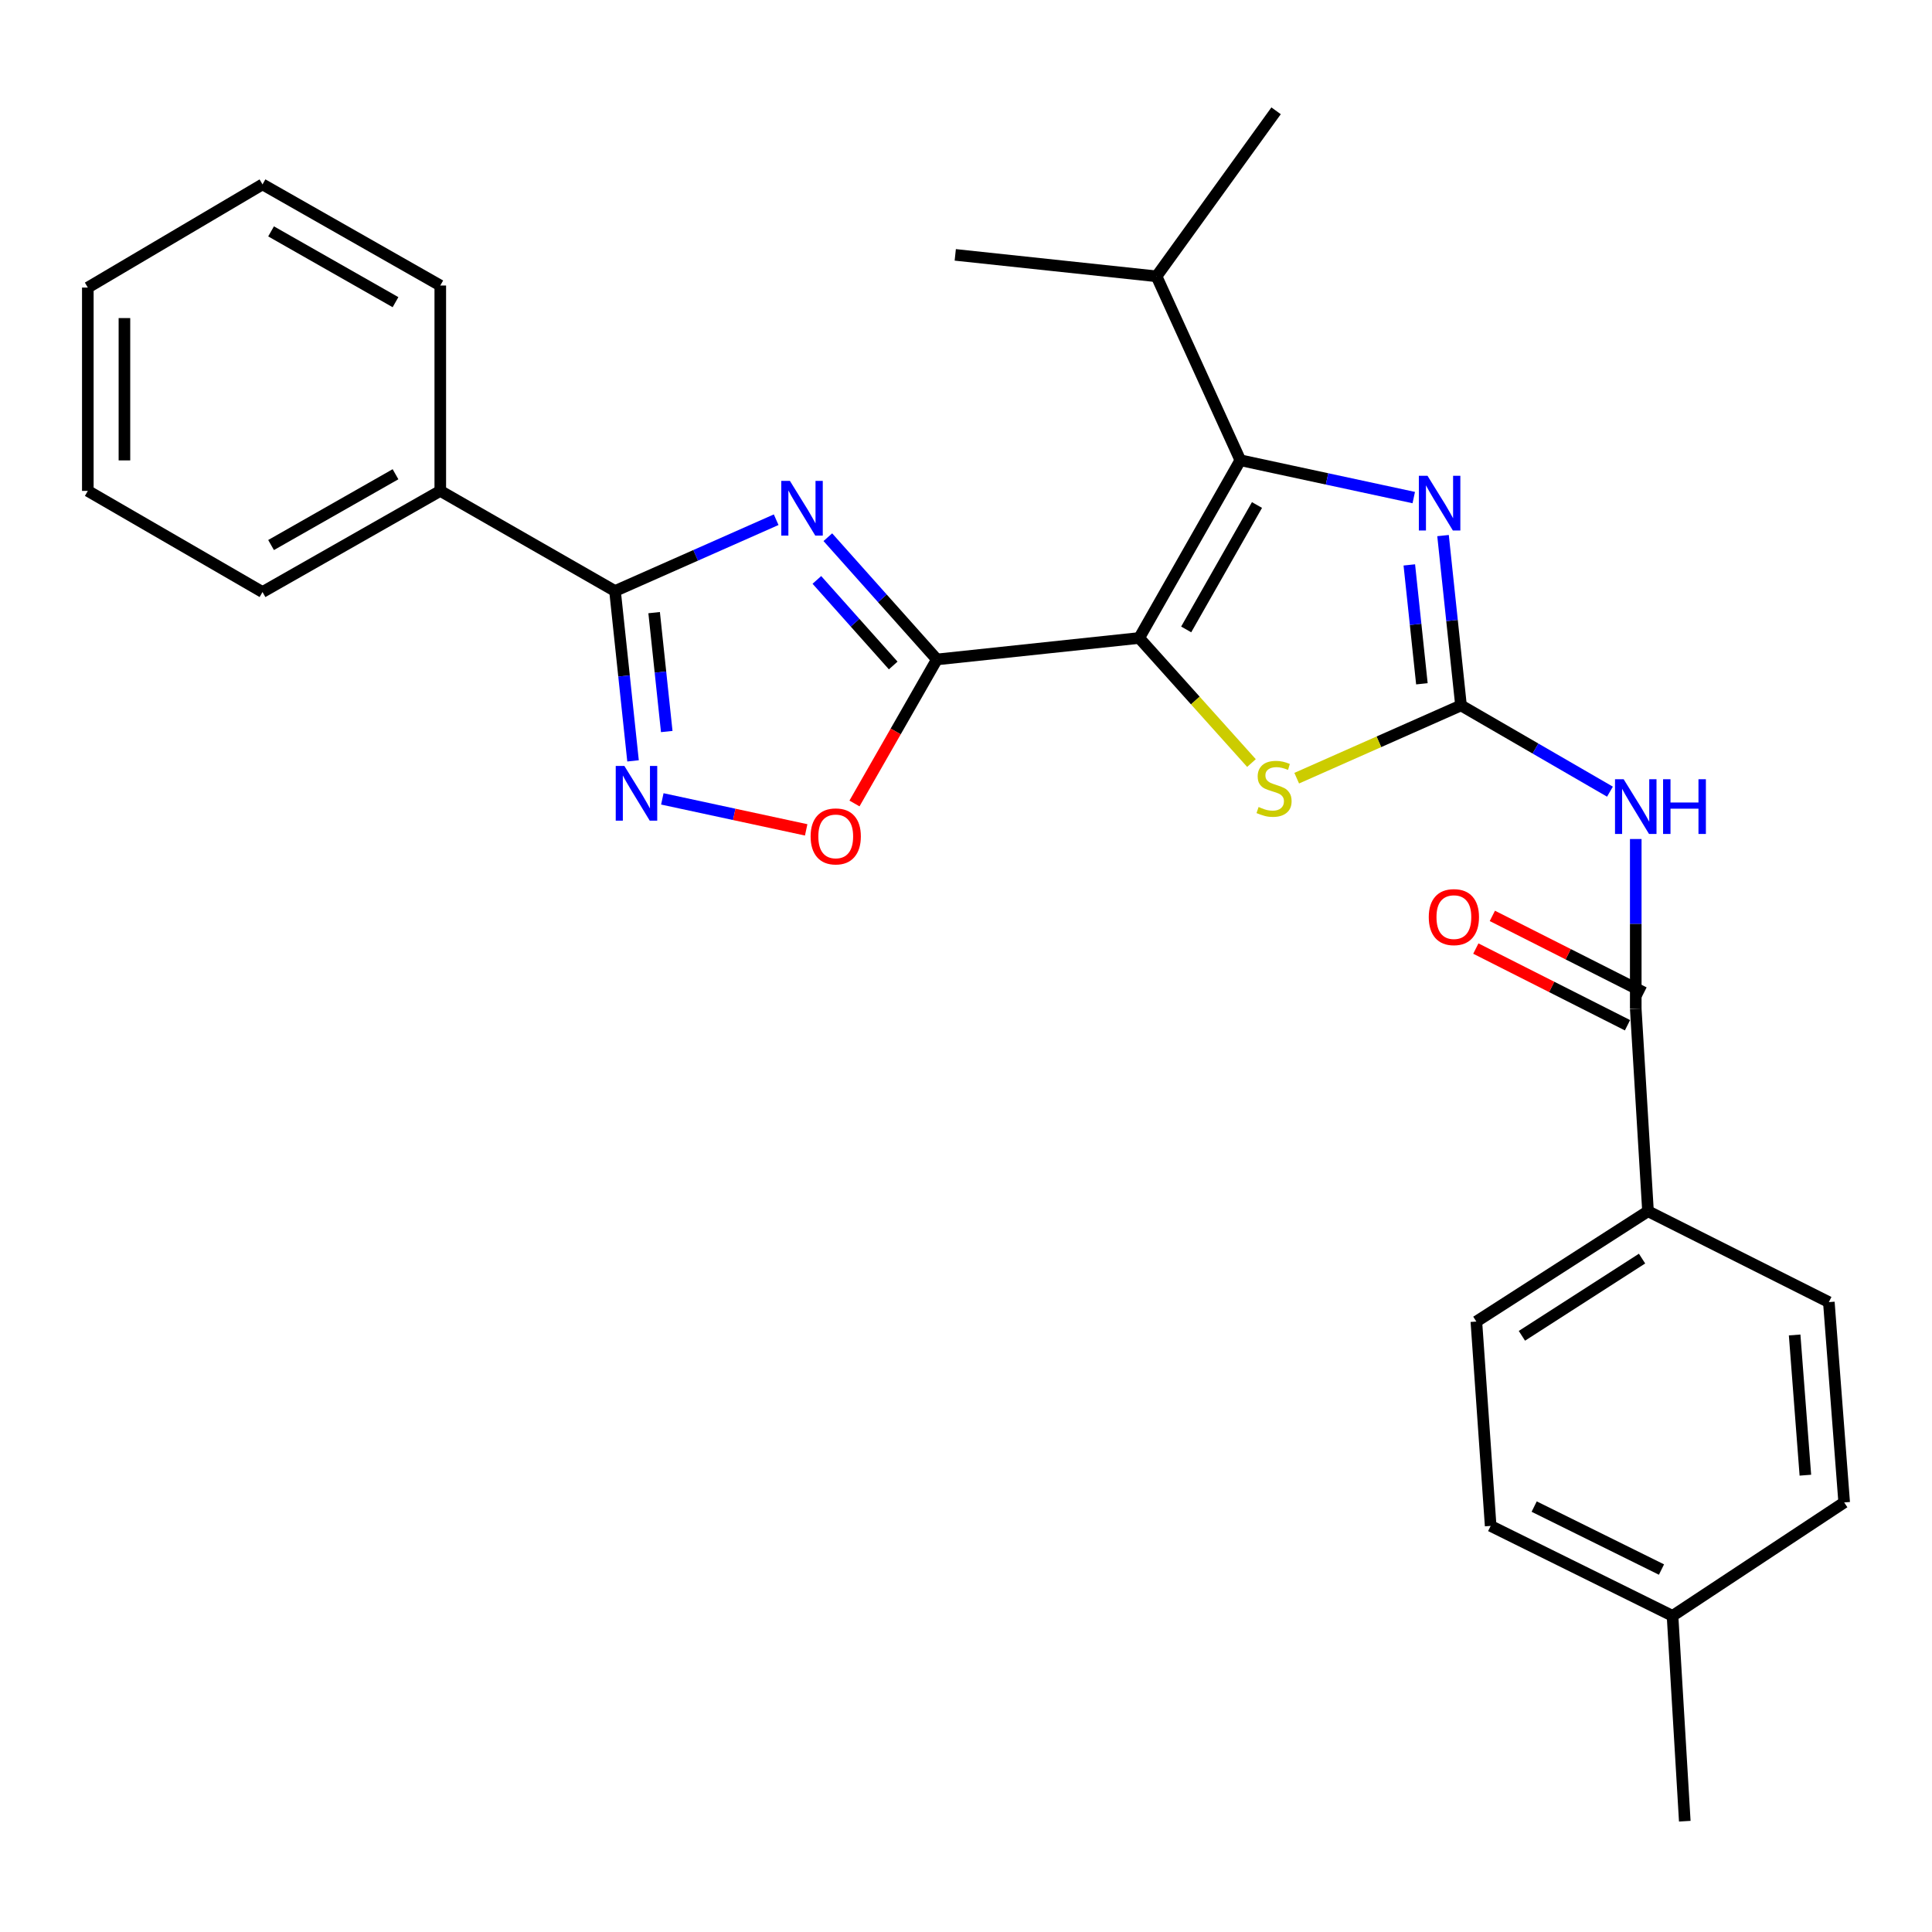 <?xml version='1.0' encoding='iso-8859-1'?>
<svg version='1.1' baseProfile='full'
              xmlns='http://www.w3.org/2000/svg'
                      xmlns:rdkit='http://www.rdkit.org/xml'
                      xmlns:xlink='http://www.w3.org/1999/xlink'
                  xml:space='preserve'
width='1000px' height='1000px' viewBox='0 0 1000 1000'>
<!-- END OF HEADER -->
<rect style='opacity:1.0;fill:#FFFFFF;stroke:none' width='1000' height='1000' x='0' y='0'> </rect>
<path class='bond-0' d='M 589.644,330.221 L 484.933,341.329' style='fill:none;fill-rule:evenodd;stroke:#000000;stroke-width:6px;stroke-linecap:butt;stroke-linejoin:miter;stroke-opacity:1' />
<path class='bond-3' d='M 589.644,330.221 L 641.993,238.219' style='fill:none;fill-rule:evenodd;stroke:#000000;stroke-width:6px;stroke-linecap:butt;stroke-linejoin:miter;stroke-opacity:1' />
<path class='bond-3' d='M 613.968,325.793 L 650.613,261.392' style='fill:none;fill-rule:evenodd;stroke:#000000;stroke-width:6px;stroke-linecap:butt;stroke-linejoin:miter;stroke-opacity:1' />
<path class='bond-5' d='M 589.644,330.221 L 618.701,362.587' style='fill:none;fill-rule:evenodd;stroke:#000000;stroke-width:6px;stroke-linecap:butt;stroke-linejoin:miter;stroke-opacity:1' />
<path class='bond-5' d='M 618.701,362.587 L 647.758,394.953' style='fill:none;fill-rule:evenodd;stroke:#CCCC00;stroke-width:6px;stroke-linecap:butt;stroke-linejoin:miter;stroke-opacity:1' />
<path class='bond-1' d='M 484.933,341.329 L 456.71,309.692' style='fill:none;fill-rule:evenodd;stroke:#000000;stroke-width:6px;stroke-linecap:butt;stroke-linejoin:miter;stroke-opacity:1' />
<path class='bond-1' d='M 456.71,309.692 L 428.488,278.055' style='fill:none;fill-rule:evenodd;stroke:#0000FF;stroke-width:6px;stroke-linecap:butt;stroke-linejoin:miter;stroke-opacity:1' />
<path class='bond-1' d='M 462.324,344.454 L 442.568,322.308' style='fill:none;fill-rule:evenodd;stroke:#000000;stroke-width:6px;stroke-linecap:butt;stroke-linejoin:miter;stroke-opacity:1' />
<path class='bond-1' d='M 442.568,322.308 L 422.812,300.163' style='fill:none;fill-rule:evenodd;stroke:#0000FF;stroke-width:6px;stroke-linecap:butt;stroke-linejoin:miter;stroke-opacity:1' />
<path class='bond-9' d='M 484.933,341.329 L 463.604,378.604' style='fill:none;fill-rule:evenodd;stroke:#000000;stroke-width:6px;stroke-linecap:butt;stroke-linejoin:miter;stroke-opacity:1' />
<path class='bond-9' d='M 463.604,378.604 L 442.275,415.88' style='fill:none;fill-rule:evenodd;stroke:#FF0000;stroke-width:6px;stroke-linecap:butt;stroke-linejoin:miter;stroke-opacity:1' />
<path class='bond-6' d='M 401.74,269.001 L 360.037,287.455' style='fill:none;fill-rule:evenodd;stroke:#0000FF;stroke-width:6px;stroke-linecap:butt;stroke-linejoin:miter;stroke-opacity:1' />
<path class='bond-6' d='M 360.037,287.455 L 318.333,305.909' style='fill:none;fill-rule:evenodd;stroke:#000000;stroke-width:6px;stroke-linecap:butt;stroke-linejoin:miter;stroke-opacity:1' />
<path class='bond-2' d='M 756.212,365.124 L 713.694,383.954' style='fill:none;fill-rule:evenodd;stroke:#000000;stroke-width:6px;stroke-linecap:butt;stroke-linejoin:miter;stroke-opacity:1' />
<path class='bond-2' d='M 713.694,383.954 L 671.176,402.784' style='fill:none;fill-rule:evenodd;stroke:#CCCC00;stroke-width:6px;stroke-linecap:butt;stroke-linejoin:miter;stroke-opacity:1' />
<path class='bond-7' d='M 756.212,365.124 L 794.762,387.444' style='fill:none;fill-rule:evenodd;stroke:#000000;stroke-width:6px;stroke-linecap:butt;stroke-linejoin:miter;stroke-opacity:1' />
<path class='bond-7' d='M 794.762,387.444 L 833.313,409.764' style='fill:none;fill-rule:evenodd;stroke:#0000FF;stroke-width:6px;stroke-linecap:butt;stroke-linejoin:miter;stroke-opacity:1' />
<path class='bond-28' d='M 756.212,365.124 L 751.562,321.17' style='fill:none;fill-rule:evenodd;stroke:#000000;stroke-width:6px;stroke-linecap:butt;stroke-linejoin:miter;stroke-opacity:1' />
<path class='bond-28' d='M 751.562,321.17 L 746.912,277.216' style='fill:none;fill-rule:evenodd;stroke:#0000FF;stroke-width:6px;stroke-linecap:butt;stroke-linejoin:miter;stroke-opacity:1' />
<path class='bond-28' d='M 735.97,353.932 L 732.715,323.164' style='fill:none;fill-rule:evenodd;stroke:#000000;stroke-width:6px;stroke-linecap:butt;stroke-linejoin:miter;stroke-opacity:1' />
<path class='bond-28' d='M 732.715,323.164 L 729.46,292.396' style='fill:none;fill-rule:evenodd;stroke:#0000FF;stroke-width:6px;stroke-linecap:butt;stroke-linejoin:miter;stroke-opacity:1' />
<path class='bond-4' d='M 641.993,238.219 L 686.875,247.881' style='fill:none;fill-rule:evenodd;stroke:#000000;stroke-width:6px;stroke-linecap:butt;stroke-linejoin:miter;stroke-opacity:1' />
<path class='bond-4' d='M 686.875,247.881 L 731.757,257.544' style='fill:none;fill-rule:evenodd;stroke:#0000FF;stroke-width:6px;stroke-linecap:butt;stroke-linejoin:miter;stroke-opacity:1' />
<path class='bond-14' d='M 641.993,238.219 L 598.625,143.026' style='fill:none;fill-rule:evenodd;stroke:#000000;stroke-width:6px;stroke-linecap:butt;stroke-linejoin:miter;stroke-opacity:1' />
<path class='bond-12' d='M 318.333,305.909 L 227.89,254.086' style='fill:none;fill-rule:evenodd;stroke:#000000;stroke-width:6px;stroke-linecap:butt;stroke-linejoin:miter;stroke-opacity:1' />
<path class='bond-29' d='M 318.333,305.909 L 322.997,349.868' style='fill:none;fill-rule:evenodd;stroke:#000000;stroke-width:6px;stroke-linecap:butt;stroke-linejoin:miter;stroke-opacity:1' />
<path class='bond-29' d='M 322.997,349.868 L 327.66,393.827' style='fill:none;fill-rule:evenodd;stroke:#0000FF;stroke-width:6px;stroke-linecap:butt;stroke-linejoin:miter;stroke-opacity:1' />
<path class='bond-29' d='M 338.579,317.098 L 341.843,347.869' style='fill:none;fill-rule:evenodd;stroke:#000000;stroke-width:6px;stroke-linecap:butt;stroke-linejoin:miter;stroke-opacity:1' />
<path class='bond-29' d='M 341.843,347.869 L 345.107,378.64' style='fill:none;fill-rule:evenodd;stroke:#0000FF;stroke-width:6px;stroke-linecap:butt;stroke-linejoin:miter;stroke-opacity:1' />
<path class='bond-10' d='M 846.666,434.273 L 846.666,478.239' style='fill:none;fill-rule:evenodd;stroke:#0000FF;stroke-width:6px;stroke-linecap:butt;stroke-linejoin:miter;stroke-opacity:1' />
<path class='bond-10' d='M 846.666,478.239 L 846.666,522.206' style='fill:none;fill-rule:evenodd;stroke:#000000;stroke-width:6px;stroke-linecap:butt;stroke-linejoin:miter;stroke-opacity:1' />
<path class='bond-8' d='M 342.819,413.501 L 380.048,421.521' style='fill:none;fill-rule:evenodd;stroke:#0000FF;stroke-width:6px;stroke-linecap:butt;stroke-linejoin:miter;stroke-opacity:1' />
<path class='bond-8' d='M 380.048,421.521 L 417.277,429.541' style='fill:none;fill-rule:evenodd;stroke:#FF0000;stroke-width:6px;stroke-linecap:butt;stroke-linejoin:miter;stroke-opacity:1' />
<path class='bond-11' d='M 846.666,522.206 L 853.004,626.937' style='fill:none;fill-rule:evenodd;stroke:#000000;stroke-width:6px;stroke-linecap:butt;stroke-linejoin:miter;stroke-opacity:1' />
<path class='bond-13' d='M 850.941,513.749 L 811.69,493.906' style='fill:none;fill-rule:evenodd;stroke:#000000;stroke-width:6px;stroke-linecap:butt;stroke-linejoin:miter;stroke-opacity:1' />
<path class='bond-13' d='M 811.69,493.906 L 772.439,474.063' style='fill:none;fill-rule:evenodd;stroke:#FF0000;stroke-width:6px;stroke-linecap:butt;stroke-linejoin:miter;stroke-opacity:1' />
<path class='bond-13' d='M 842.391,530.662 L 803.139,510.82' style='fill:none;fill-rule:evenodd;stroke:#000000;stroke-width:6px;stroke-linecap:butt;stroke-linejoin:miter;stroke-opacity:1' />
<path class='bond-13' d='M 803.139,510.82 L 763.888,490.977' style='fill:none;fill-rule:evenodd;stroke:#FF0000;stroke-width:6px;stroke-linecap:butt;stroke-linejoin:miter;stroke-opacity:1' />
<path class='bond-15' d='M 853.004,626.937 L 764.161,684.036' style='fill:none;fill-rule:evenodd;stroke:#000000;stroke-width:6px;stroke-linecap:butt;stroke-linejoin:miter;stroke-opacity:1' />
<path class='bond-15' d='M 849.924,651.445 L 787.734,691.414' style='fill:none;fill-rule:evenodd;stroke:#000000;stroke-width:6px;stroke-linecap:butt;stroke-linejoin:miter;stroke-opacity:1' />
<path class='bond-16' d='M 853.004,626.937 L 946.607,673.98' style='fill:none;fill-rule:evenodd;stroke:#000000;stroke-width:6px;stroke-linecap:butt;stroke-linejoin:miter;stroke-opacity:1' />
<path class='bond-20' d='M 227.89,254.086 L 135.877,306.436' style='fill:none;fill-rule:evenodd;stroke:#000000;stroke-width:6px;stroke-linecap:butt;stroke-linejoin:miter;stroke-opacity:1' />
<path class='bond-20' d='M 204.716,245.466 L 140.307,282.111' style='fill:none;fill-rule:evenodd;stroke:#000000;stroke-width:6px;stroke-linecap:butt;stroke-linejoin:miter;stroke-opacity:1' />
<path class='bond-21' d='M 227.89,254.086 L 227.89,147.785' style='fill:none;fill-rule:evenodd;stroke:#000000;stroke-width:6px;stroke-linecap:butt;stroke-linejoin:miter;stroke-opacity:1' />
<path class='bond-22' d='M 598.625,143.026 L 660.503,57.352' style='fill:none;fill-rule:evenodd;stroke:#000000;stroke-width:6px;stroke-linecap:butt;stroke-linejoin:miter;stroke-opacity:1' />
<path class='bond-23' d='M 598.625,143.026 L 494.441,131.918' style='fill:none;fill-rule:evenodd;stroke:#000000;stroke-width:6px;stroke-linecap:butt;stroke-linejoin:miter;stroke-opacity:1' />
<path class='bond-18' d='M 764.161,684.036 L 771.563,789.809' style='fill:none;fill-rule:evenodd;stroke:#000000;stroke-width:6px;stroke-linecap:butt;stroke-linejoin:miter;stroke-opacity:1' />
<path class='bond-17' d='M 946.607,673.98 L 954.545,777.659' style='fill:none;fill-rule:evenodd;stroke:#000000;stroke-width:6px;stroke-linecap:butt;stroke-linejoin:miter;stroke-opacity:1' />
<path class='bond-17' d='M 928.901,690.979 L 934.458,763.554' style='fill:none;fill-rule:evenodd;stroke:#000000;stroke-width:6px;stroke-linecap:butt;stroke-linejoin:miter;stroke-opacity:1' />
<path class='bond-19' d='M 954.545,777.659 L 865.702,836.368' style='fill:none;fill-rule:evenodd;stroke:#000000;stroke-width:6px;stroke-linecap:butt;stroke-linejoin:miter;stroke-opacity:1' />
<path class='bond-31' d='M 771.563,789.809 L 865.702,836.368' style='fill:none;fill-rule:evenodd;stroke:#000000;stroke-width:6px;stroke-linecap:butt;stroke-linejoin:miter;stroke-opacity:1' />
<path class='bond-31' d='M 794.086,779.805 L 859.983,812.397' style='fill:none;fill-rule:evenodd;stroke:#000000;stroke-width:6px;stroke-linecap:butt;stroke-linejoin:miter;stroke-opacity:1' />
<path class='bond-24' d='M 865.702,836.368 L 872.041,942.648' style='fill:none;fill-rule:evenodd;stroke:#000000;stroke-width:6px;stroke-linecap:butt;stroke-linejoin:miter;stroke-opacity:1' />
<path class='bond-26' d='M 135.877,306.436 L 45.455,254.086' style='fill:none;fill-rule:evenodd;stroke:#000000;stroke-width:6px;stroke-linecap:butt;stroke-linejoin:miter;stroke-opacity:1' />
<path class='bond-25' d='M 227.89,147.785 L 135.877,95.436' style='fill:none;fill-rule:evenodd;stroke:#000000;stroke-width:6px;stroke-linecap:butt;stroke-linejoin:miter;stroke-opacity:1' />
<path class='bond-25' d='M 204.716,156.406 L 140.307,119.761' style='fill:none;fill-rule:evenodd;stroke:#000000;stroke-width:6px;stroke-linecap:butt;stroke-linejoin:miter;stroke-opacity:1' />
<path class='bond-27' d='M 135.877,95.436 L 45.455,148.849' style='fill:none;fill-rule:evenodd;stroke:#000000;stroke-width:6px;stroke-linecap:butt;stroke-linejoin:miter;stroke-opacity:1' />
<path class='bond-30' d='M 45.455,254.086 L 45.455,148.849' style='fill:none;fill-rule:evenodd;stroke:#000000;stroke-width:6px;stroke-linecap:butt;stroke-linejoin:miter;stroke-opacity:1' />
<path class='bond-30' d='M 64.407,238.3 L 64.407,164.634' style='fill:none;fill-rule:evenodd;stroke:#000000;stroke-width:6px;stroke-linecap:butt;stroke-linejoin:miter;stroke-opacity:1' />
<path  class='atom-2' d='M 408.866 248.917
L 418.146 263.917
Q 419.066 265.397, 420.546 268.077
Q 422.026 270.757, 422.106 270.917
L 422.106 248.917
L 425.866 248.917
L 425.866 277.237
L 421.986 277.237
L 412.026 260.837
Q 410.866 258.917, 409.626 256.717
Q 408.426 254.517, 408.066 253.837
L 408.066 277.237
L 404.386 277.237
L 404.386 248.917
L 408.866 248.917
' fill='#0000FF'/>
<path  class='atom-5' d='M 738.875 246.264
L 748.155 261.264
Q 749.075 262.744, 750.555 265.424
Q 752.035 268.104, 752.115 268.264
L 752.115 246.264
L 755.875 246.264
L 755.875 274.584
L 751.995 274.584
L 742.035 258.184
Q 740.875 256.264, 739.635 254.064
Q 738.435 251.864, 738.075 251.184
L 738.075 274.584
L 734.395 274.584
L 734.395 246.264
L 738.875 246.264
' fill='#0000FF'/>
<path  class='atom-6' d='M 651.45 417.697
Q 651.77 417.817, 653.09 418.377
Q 654.41 418.937, 655.85 419.297
Q 657.33 419.617, 658.77 419.617
Q 661.45 419.617, 663.01 418.337
Q 664.57 417.017, 664.57 414.737
Q 664.57 413.177, 663.77 412.217
Q 663.01 411.257, 661.81 410.737
Q 660.61 410.217, 658.61 409.617
Q 656.09 408.857, 654.57 408.137
Q 653.09 407.417, 652.01 405.897
Q 650.97 404.377, 650.97 401.817
Q 650.97 398.257, 653.37 396.057
Q 655.81 393.857, 660.61 393.857
Q 663.89 393.857, 667.61 395.417
L 666.69 398.497
Q 663.29 397.097, 660.73 397.097
Q 657.97 397.097, 656.45 398.257
Q 654.93 399.377, 654.97 401.337
Q 654.97 402.857, 655.73 403.777
Q 656.53 404.697, 657.65 405.217
Q 658.81 405.737, 660.73 406.337
Q 663.29 407.137, 664.81 407.937
Q 666.33 408.737, 667.41 410.377
Q 668.53 411.977, 668.53 414.737
Q 668.53 418.657, 665.89 420.777
Q 663.29 422.857, 658.93 422.857
Q 656.41 422.857, 654.49 422.297
Q 652.61 421.777, 650.37 420.857
L 651.45 417.697
' fill='#CCCC00'/>
<path  class='atom-8' d='M 840.406 403.335
L 849.686 418.335
Q 850.606 419.815, 852.086 422.495
Q 853.566 425.175, 853.646 425.335
L 853.646 403.335
L 857.406 403.335
L 857.406 431.655
L 853.526 431.655
L 843.566 415.255
Q 842.406 413.335, 841.166 411.135
Q 839.966 408.935, 839.606 408.255
L 839.606 431.655
L 835.926 431.655
L 835.926 403.335
L 840.406 403.335
' fill='#0000FF'/>
<path  class='atom-8' d='M 860.806 403.335
L 864.646 403.335
L 864.646 415.375
L 879.126 415.375
L 879.126 403.335
L 882.966 403.335
L 882.966 431.655
L 879.126 431.655
L 879.126 418.575
L 864.646 418.575
L 864.646 431.655
L 860.806 431.655
L 860.806 403.335
' fill='#0000FF'/>
<path  class='atom-9' d='M 323.181 396.46
L 332.461 411.46
Q 333.381 412.94, 334.861 415.62
Q 336.341 418.3, 336.421 418.46
L 336.421 396.46
L 340.181 396.46
L 340.181 424.78
L 336.301 424.78
L 326.341 408.38
Q 325.181 406.46, 323.941 404.26
Q 322.741 402.06, 322.381 401.38
L 322.381 424.78
L 318.701 424.78
L 318.701 396.46
L 323.181 396.46
' fill='#0000FF'/>
<path  class='atom-10' d='M 419.573 432.916
Q 419.573 426.116, 422.933 422.316
Q 426.293 418.516, 432.573 418.516
Q 438.853 418.516, 442.213 422.316
Q 445.573 426.116, 445.573 432.916
Q 445.573 439.796, 442.173 443.716
Q 438.773 447.596, 432.573 447.596
Q 426.333 447.596, 422.933 443.716
Q 419.573 439.836, 419.573 432.916
M 432.573 444.396
Q 436.893 444.396, 439.213 441.516
Q 441.573 438.596, 441.573 432.916
Q 441.573 427.356, 439.213 424.556
Q 436.893 421.716, 432.573 421.716
Q 428.253 421.716, 425.893 424.516
Q 423.573 427.316, 423.573 432.916
Q 423.573 438.636, 425.893 441.516
Q 428.253 444.396, 432.573 444.396
' fill='#FF0000'/>
<path  class='atom-14' d='M 739.526 474.695
Q 739.526 467.895, 742.886 464.095
Q 746.246 460.295, 752.526 460.295
Q 758.806 460.295, 762.166 464.095
Q 765.526 467.895, 765.526 474.695
Q 765.526 481.575, 762.126 485.495
Q 758.726 489.375, 752.526 489.375
Q 746.286 489.375, 742.886 485.495
Q 739.526 481.615, 739.526 474.695
M 752.526 486.175
Q 756.846 486.175, 759.166 483.295
Q 761.526 480.375, 761.526 474.695
Q 761.526 469.135, 759.166 466.335
Q 756.846 463.495, 752.526 463.495
Q 748.206 463.495, 745.846 466.295
Q 743.526 469.095, 743.526 474.695
Q 743.526 480.415, 745.846 483.295
Q 748.206 486.175, 752.526 486.175
' fill='#FF0000'/>
</svg>
